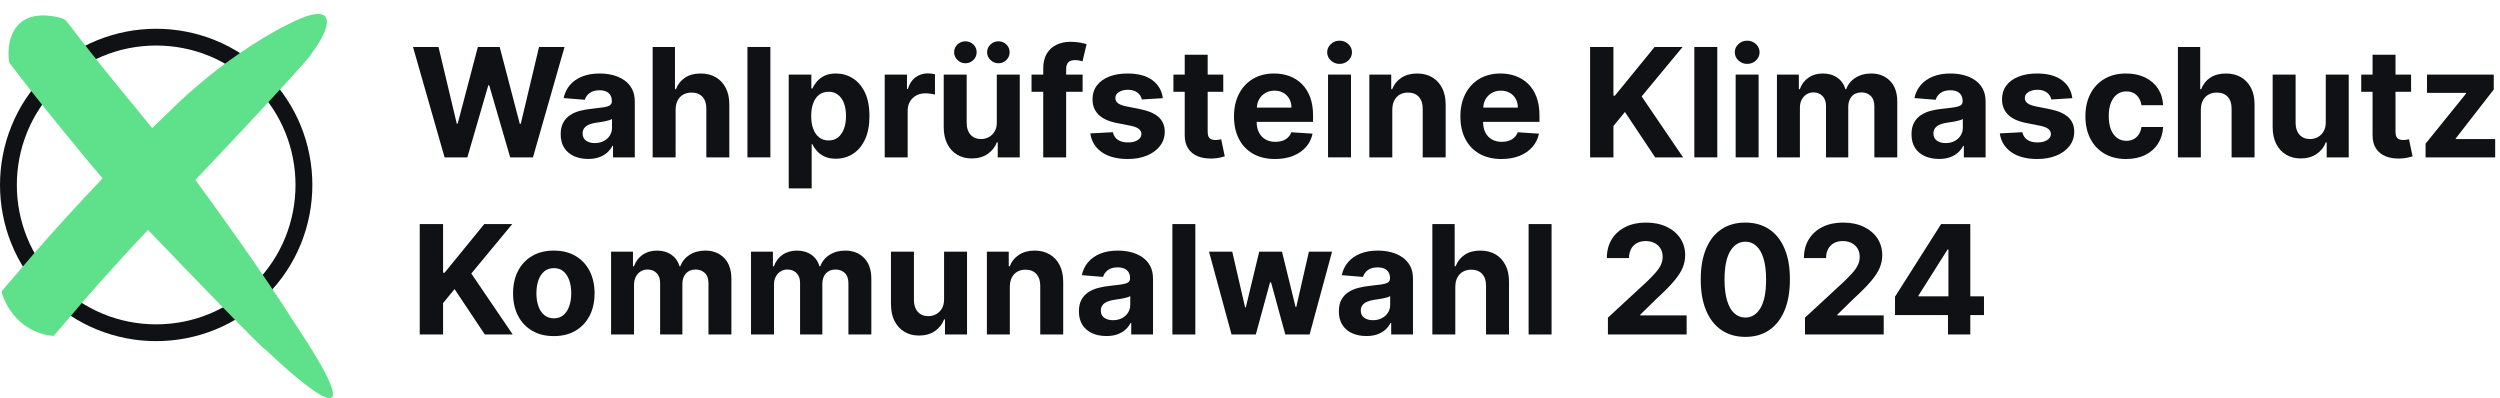 <?xml version="1.0" encoding="UTF-8" standalone="no"?> <svg xmlns="http://www.w3.org/2000/svg" xmlns:xlink="http://www.w3.org/1999/xlink" xmlns:serif="http://www.serif.com/" width="100%" height="100%" viewBox="0 0 471 75" version="1.1" xml:space="preserve" style="fill-rule:evenodd;clip-rule:evenodd;stroke-linejoin:round;stroke-miterlimit:2;"> <g transform="matrix(4.167,0,0,4.167,0,0)"> <path d="M11.517,12.818C10.327,14.009 8.744,14.664 7.061,14.664C5.378,14.664 3.795,14.009 2.604,12.818C0.147,10.361 0.147,6.363 2.604,3.906C3.795,2.715 5.378,2.059 7.061,2.059C8.744,2.059 10.327,2.715 11.517,3.906C13.975,6.363 13.975,10.361 11.517,12.818ZM2.065,3.367C-0.688,6.121 -0.688,10.603 2.065,13.357C3.443,14.735 5.252,15.423 7.061,15.423C8.87,15.423 10.679,14.735 12.057,13.357C14.811,10.603 14.811,6.121 12.057,3.367C9.302,0.612 4.82,0.612 2.065,3.367Z" style="fill:rgb(15,17,20);fill-rule:nonzero;"></path> <path d="M21.13,7.115L22.078,3.852L22.117,3.852L23.067,7.115L24.096,7.115L25.524,2.124L24.371,2.124L23.545,5.599L23.501,5.599L22.592,2.124L21.605,2.124L20.693,5.592L20.652,5.592L19.826,2.124L18.673,2.124L20.101,7.115L21.13,7.115Z" style="fill:rgb(15,17,20);fill-rule:nonzero;"></path> <path d="M27.67,5.777C27.67,5.909 27.637,6.027 27.57,6.13C27.504,6.234 27.412,6.317 27.295,6.378C27.178,6.439 27.043,6.469 26.891,6.469C26.731,6.469 26.6,6.433 26.497,6.358C26.393,6.285 26.342,6.177 26.342,6.036C26.342,5.938 26.367,5.856 26.417,5.791C26.468,5.725 26.538,5.672 26.63,5.633C26.721,5.594 26.827,5.566 26.949,5.548C27.006,5.54 27.069,5.531 27.139,5.52C27.209,5.509 27.279,5.498 27.349,5.483C27.418,5.47 27.481,5.454 27.538,5.437C27.594,5.42 27.638,5.401 27.67,5.38L27.67,5.777ZM27.717,6.596L27.717,7.115L28.701,7.115L28.701,4.59C28.701,4.368 28.658,4.176 28.572,4.016C28.486,3.856 28.369,3.725 28.22,3.623C28.071,3.521 27.901,3.445 27.71,3.396C27.519,3.347 27.32,3.323 27.112,3.323C26.813,3.323 26.55,3.368 26.324,3.458C26.097,3.548 25.912,3.677 25.769,3.843C25.626,4.01 25.531,4.207 25.482,4.434L26.442,4.512C26.477,4.389 26.551,4.286 26.662,4.204C26.772,4.122 26.92,4.081 27.107,4.081C27.285,4.081 27.421,4.123 27.518,4.208C27.615,4.292 27.663,4.412 27.663,4.566L27.663,4.581C27.663,4.66 27.633,4.72 27.573,4.761C27.513,4.801 27.416,4.832 27.283,4.852C27.149,4.873 26.974,4.894 26.756,4.917C26.571,4.935 26.394,4.966 26.226,5.009C26.058,5.053 25.908,5.118 25.777,5.205C25.645,5.291 25.541,5.404 25.465,5.546C25.388,5.687 25.35,5.862 25.35,6.07C25.35,6.317 25.404,6.522 25.512,6.688C25.62,6.853 25.767,6.977 25.955,7.061C26.142,7.144 26.354,7.186 26.593,7.186C26.778,7.186 26.942,7.161 27.083,7.112C27.225,7.062 27.345,6.993 27.446,6.904C27.547,6.816 27.627,6.713 27.687,6.596L27.717,6.596Z" style="fill:rgb(15,17,20);fill-rule:nonzero;"></path> <path d="M30.546,4.951C30.548,4.79 30.579,4.652 30.64,4.538C30.701,4.423 30.786,4.336 30.893,4.276C31.001,4.216 31.126,4.186 31.267,4.186C31.479,4.186 31.643,4.25 31.761,4.378C31.879,4.507 31.937,4.686 31.935,4.917L31.935,7.115L32.974,7.115L32.974,4.731C32.976,4.439 32.922,4.188 32.814,3.978C32.706,3.767 32.555,3.605 32.361,3.492C32.166,3.379 31.939,3.323 31.68,3.323C31.395,3.323 31.159,3.386 30.97,3.512C30.782,3.638 30.645,3.811 30.561,4.032L30.517,4.032L30.517,2.124L29.508,2.124L29.508,7.115L30.546,7.115L30.546,4.951Z" style="fill:rgb(15,17,20);fill-rule:nonzero;"></path> <rect x="33.793" y="2.124" width="1.038" height="4.991" style="fill:rgb(15,17,20);fill-rule:nonzero;"></rect> <path d="M36.768,4.664C36.83,4.5 36.919,4.373 37.035,4.283C37.151,4.194 37.294,4.149 37.463,4.149C37.634,4.149 37.777,4.195 37.894,4.288C38.011,4.381 38.1,4.509 38.16,4.673C38.22,4.837 38.25,5.027 38.25,5.244C38.25,5.461 38.22,5.653 38.159,5.82C38.098,5.986 38.009,6.116 37.892,6.21C37.775,6.303 37.632,6.35 37.463,6.35C37.295,6.35 37.153,6.304 37.037,6.212C36.919,6.121 36.83,5.992 36.768,5.826C36.706,5.66 36.676,5.466 36.676,5.244C36.676,5.021 36.706,4.828 36.768,4.664ZM36.698,6.516L36.729,6.516C36.776,6.62 36.845,6.723 36.934,6.824C37.023,6.926 37.138,7.01 37.279,7.076C37.419,7.143 37.59,7.176 37.792,7.176C38.076,7.176 38.333,7.103 38.563,6.956C38.793,6.809 38.975,6.592 39.109,6.305C39.243,6.018 39.31,5.666 39.31,5.249C39.31,4.819 39.241,4.462 39.103,4.177C38.965,3.892 38.781,3.678 38.55,3.536C38.319,3.394 38.067,3.323 37.794,3.323C37.585,3.323 37.41,3.358 37.269,3.429C37.129,3.5 37.015,3.587 36.928,3.692C36.841,3.797 36.775,3.9 36.729,4.001L36.683,4.001L36.683,3.372L35.66,3.372L35.66,8.519L36.698,8.519L36.698,6.516Z" style="fill:rgb(15,17,20);fill-rule:nonzero;"></path> <path d="M41.038,4.997C41.038,4.845 41.073,4.709 41.142,4.593C41.211,4.476 41.305,4.384 41.425,4.318C41.544,4.253 41.68,4.22 41.833,4.22C41.905,4.22 41.983,4.226 42.069,4.237C42.156,4.248 42.223,4.261 42.272,4.276L42.272,3.355C42.226,3.343 42.173,3.334 42.113,3.328C42.053,3.321 41.997,3.318 41.945,3.318C41.735,3.318 41.55,3.378 41.39,3.497C41.228,3.617 41.114,3.793 41.046,4.025L41.007,4.025L41.007,3.372L40,3.372L40,7.115L41.038,7.115L41.038,4.997Z" style="fill:rgb(15,17,20);fill-rule:nonzero;"></path> <path d="M45.071,6.435L45.11,6.435L45.11,7.115L46.106,7.115L46.106,3.372L45.068,3.372L45.068,5.522C45.07,5.689 45.037,5.829 44.97,5.943C44.902,6.057 44.814,6.143 44.705,6.2C44.596,6.258 44.479,6.287 44.354,6.287C44.158,6.287 44.001,6.222 43.884,6.094C43.767,5.966 43.707,5.791 43.706,5.57L43.706,3.372L42.668,3.372L42.668,5.755C42.669,6.048 42.723,6.299 42.83,6.508C42.936,6.718 43.084,6.88 43.274,6.993C43.465,7.107 43.685,7.164 43.935,7.164C44.216,7.164 44.455,7.097 44.65,6.964C44.846,6.831 44.986,6.655 45.071,6.435Z" style="fill:rgb(15,17,20);fill-rule:nonzero;"></path> <path d="M45.142,2.86C45.283,2.86 45.403,2.811 45.501,2.712C45.599,2.614 45.648,2.498 45.648,2.363C45.648,2.225 45.599,2.107 45.501,2.012C45.403,1.916 45.283,1.868 45.142,1.868C45.002,1.868 44.881,1.916 44.781,2.012C44.68,2.107 44.63,2.225 44.63,2.363C44.63,2.498 44.68,2.614 44.781,2.712C44.881,2.811 45.002,2.86 45.142,2.86Z" style="fill:rgb(15,17,20);fill-rule:nonzero;"></path> <path d="M43.65,2.86C43.791,2.86 43.911,2.811 44.009,2.712C44.108,2.614 44.157,2.498 44.157,2.363C44.157,2.225 44.108,2.107 44.009,2.012C43.911,1.916 43.791,1.868 43.65,1.868C43.51,1.868 43.39,1.916 43.289,2.012C43.188,2.107 43.138,2.225 43.138,2.363C43.138,2.498 43.188,2.614 43.289,2.712C43.39,2.811 43.51,2.86 43.65,2.86Z" style="fill:rgb(15,17,20);fill-rule:nonzero;"></path> <path d="M48.948,4.151L48.948,3.372L48.203,3.372L48.203,3.121C48.203,2.994 48.233,2.895 48.293,2.825C48.353,2.754 48.459,2.718 48.612,2.718C48.674,2.718 48.734,2.724 48.794,2.735C48.853,2.747 48.903,2.759 48.943,2.772L49.129,1.992C49.064,1.973 48.965,1.951 48.832,1.926C48.7,1.902 48.555,1.89 48.395,1.89C48.16,1.89 47.949,1.935 47.764,2.024C47.579,2.113 47.433,2.247 47.327,2.426C47.22,2.605 47.167,2.83 47.167,3.101L47.167,3.372L46.638,3.372L46.638,4.151L47.167,4.151L47.167,7.115L48.203,7.115L48.203,4.151L48.948,4.151Z" style="fill:rgb(15,17,20);fill-rule:nonzero;"></path> <path d="M51.579,4.941L50.901,4.805C50.727,4.768 50.604,4.718 50.532,4.656C50.462,4.594 50.427,4.519 50.427,4.429C50.427,4.317 50.481,4.228 50.591,4.16C50.702,4.093 50.837,4.059 50.999,4.059C51.118,4.059 51.222,4.079 51.309,4.119C51.395,4.159 51.466,4.211 51.52,4.277C51.573,4.343 51.608,4.417 51.624,4.498L52.575,4.439C52.53,4.095 52.372,3.823 52.099,3.623C51.827,3.423 51.454,3.323 50.981,3.323C50.661,3.323 50.382,3.37 50.143,3.464C49.906,3.559 49.722,3.692 49.591,3.866C49.46,4.041 49.395,4.248 49.395,4.488C49.395,4.768 49.484,4.997 49.662,5.178C49.84,5.358 50.112,5.485 50.477,5.558L51.126,5.687C51.288,5.72 51.407,5.766 51.485,5.827C51.563,5.888 51.604,5.966 51.606,6.06C51.604,6.172 51.548,6.263 51.436,6.334C51.325,6.405 51.179,6.44 50.997,6.44C50.811,6.44 50.659,6.401 50.54,6.322C50.421,6.243 50.347,6.128 50.315,5.977L49.295,6.031C49.345,6.388 49.517,6.67 49.81,6.877C50.104,7.085 50.499,7.189 50.993,7.189C51.319,7.189 51.606,7.137 51.854,7.034C52.104,6.931 52.302,6.786 52.444,6.601C52.589,6.416 52.661,6.201 52.661,5.955C52.661,5.686 52.571,5.468 52.393,5.302C52.214,5.136 51.942,5.016 51.579,4.941Z" style="fill:rgb(15,17,20);fill-rule:nonzero;"></path> <path d="M55.156,7.126C55.25,7.105 55.323,7.085 55.375,7.069L55.212,6.296C55.185,6.301 55.148,6.308 55.1,6.317C55.051,6.326 55.002,6.331 54.953,6.331C54.884,6.331 54.822,6.32 54.769,6.299C54.717,6.278 54.676,6.241 54.646,6.188C54.617,6.135 54.602,6.061 54.602,5.965L54.602,4.151L55.307,4.151L55.307,3.372L54.602,3.372L54.602,2.475L53.564,2.475L53.564,3.372L53.053,3.372L53.053,4.151L53.564,4.151L53.564,6.102C53.562,6.347 53.614,6.55 53.718,6.71C53.822,6.872 53.968,6.99 54.155,7.066C54.343,7.143 54.561,7.176 54.812,7.167C54.947,7.162 55.061,7.148 55.156,7.126Z" style="fill:rgb(15,17,20);fill-rule:nonzero;"></path> <path d="M57.206,4.207C57.327,4.134 57.467,4.098 57.624,4.098C57.775,4.098 57.908,4.131 58.022,4.197C58.138,4.263 58.227,4.353 58.292,4.468C58.357,4.584 58.39,4.716 58.39,4.866L56.826,4.866C56.833,4.732 56.86,4.607 56.923,4.497C56.99,4.376 57.085,4.279 57.206,4.207ZM56.655,6.953C56.933,7.11 57.264,7.189 57.648,7.189C57.957,7.189 58.23,7.141 58.467,7.046C58.703,6.951 58.896,6.817 59.047,6.646C59.196,6.475 59.296,6.273 59.345,6.043L58.385,5.98C58.349,6.074 58.297,6.153 58.228,6.218C58.16,6.283 58.078,6.332 57.982,6.365C57.887,6.397 57.781,6.413 57.666,6.413C57.492,6.413 57.342,6.377 57.215,6.304C57.088,6.23 56.99,6.126 56.921,5.992C56.852,5.857 56.817,5.697 56.817,5.512L56.817,5.509L59.367,5.509L59.367,5.224C59.367,4.905 59.322,4.627 59.233,4.389C59.143,4.151 59.018,3.953 58.858,3.796C58.699,3.638 58.512,3.52 58.298,3.441C58.085,3.362 57.854,3.323 57.607,3.323C57.24,3.323 56.92,3.404 56.648,3.566C56.376,3.729 56.165,3.956 56.016,4.247C55.866,4.538 55.792,4.876 55.792,5.261C55.792,5.655 55.866,5.997 56.016,6.285C56.165,6.574 56.379,6.796 56.655,6.953Z" style="fill:rgb(15,17,20);fill-rule:nonzero;"></path> <rect x="60.044" y="3.372" width="1.038" height="3.743" style="fill:rgb(15,17,20);fill-rule:nonzero;"></rect> <path d="M60.565,2.889C60.72,2.889 60.852,2.837 60.962,2.734C61.071,2.631 61.126,2.507 61.126,2.363C61.126,2.22 61.071,2.097 60.962,1.993C60.852,1.89 60.72,1.839 60.565,1.839C60.411,1.839 60.279,1.89 60.17,1.993C60.059,2.097 60.005,2.22 60.005,2.363C60.005,2.507 60.059,2.631 60.17,2.734C60.279,2.837 60.411,2.889 60.565,2.889Z" style="fill:rgb(15,17,20);fill-rule:nonzero;"></path> <path d="M65.362,7.115L65.362,4.731C65.362,4.441 65.309,4.19 65.202,3.98C65.095,3.77 64.944,3.607 64.751,3.494C64.558,3.38 64.331,3.323 64.07,3.323C63.793,3.323 63.557,3.387 63.361,3.514C63.167,3.642 63.027,3.814 62.944,4.032L62.901,4.032L62.901,3.372L61.911,3.372L61.911,7.115L62.949,7.115L62.949,4.951C62.951,4.79 62.981,4.652 63.041,4.538C63.101,4.423 63.184,4.336 63.29,4.276C63.396,4.216 63.519,4.186 63.659,4.186C63.867,4.186 64.03,4.251 64.148,4.379C64.267,4.509 64.326,4.688 64.324,4.917L64.324,7.115L65.362,7.115Z" style="fill:rgb(15,17,20);fill-rule:nonzero;"></path> <path d="M67.442,4.207C67.563,4.134 67.703,4.098 67.86,4.098C68.012,4.098 68.144,4.131 68.259,4.197C68.374,4.263 68.464,4.353 68.528,4.468C68.594,4.584 68.626,4.716 68.626,4.866L67.063,4.866C67.069,4.732 67.097,4.607 67.159,4.497C67.226,4.376 67.321,4.279 67.442,4.207ZM69.581,6.043L68.621,5.98C68.585,6.074 68.533,6.153 68.465,6.218C68.396,6.283 68.314,6.332 68.219,6.365C68.123,6.397 68.017,6.413 67.902,6.413C67.728,6.413 67.578,6.377 67.451,6.304C67.324,6.23 67.226,6.126 67.157,5.992C67.089,5.857 67.054,5.697 67.054,5.512L67.054,5.509L69.603,5.509L69.603,5.224C69.603,4.905 69.559,4.627 69.47,4.389C69.38,4.151 69.255,3.953 69.095,3.796C68.935,3.638 68.748,3.52 68.534,3.441C68.321,3.362 68.091,3.323 67.844,3.323C67.476,3.323 67.156,3.404 66.885,3.566C66.612,3.729 66.401,3.956 66.252,4.247C66.102,4.538 66.028,4.876 66.028,5.261C66.028,5.655 66.102,5.997 66.252,6.285C66.401,6.574 66.615,6.796 66.892,6.953C67.169,7.11 67.5,7.189 67.885,7.189C68.193,7.189 68.467,7.141 68.703,7.046C68.939,6.951 69.133,6.817 69.283,6.646C69.433,6.475 69.532,6.273 69.581,6.043Z" style="fill:rgb(15,17,20);fill-rule:nonzero;"></path> <path d="M72.947,5.697L73.466,5.063L74.834,7.115L76.096,7.115L74.222,4.359L76.074,2.124L74.809,2.124L73.013,4.325L72.947,4.325L72.947,2.124L71.892,2.124L71.892,7.115L72.947,7.115L72.947,5.697Z" style="fill:rgb(15,17,20);fill-rule:nonzero;"></path> <rect x="76.605" y="2.124" width="1.038" height="4.991" style="fill:rgb(15,17,20);fill-rule:nonzero;"></rect> <rect x="78.473" y="3.372" width="1.038" height="3.743" style="fill:rgb(15,17,20);fill-rule:nonzero;"></rect> <path d="M78.994,2.889C79.148,2.889 79.281,2.837 79.391,2.734C79.5,2.631 79.555,2.507 79.555,2.363C79.555,2.22 79.5,2.097 79.391,1.993C79.281,1.89 79.148,1.839 78.994,1.839C78.84,1.839 78.708,1.89 78.599,1.993C78.488,2.097 78.434,2.22 78.434,2.363C78.434,2.507 78.488,2.631 78.599,2.734C78.708,2.837 78.84,2.889 78.994,2.889Z" style="fill:rgb(15,17,20);fill-rule:nonzero;"></path> <path d="M81.987,4.178C82.158,4.178 82.296,4.233 82.4,4.342C82.506,4.451 82.558,4.597 82.558,4.78L82.558,7.115L83.564,7.115L83.564,4.829C83.564,4.634 83.617,4.477 83.723,4.357C83.828,4.238 83.976,4.178 84.164,4.178C84.33,4.178 84.468,4.23 84.578,4.334C84.688,4.439 84.744,4.594 84.744,4.802L84.744,7.115L85.78,7.115L85.78,4.598C85.78,4.191 85.671,3.877 85.452,3.656C85.233,3.434 84.95,3.323 84.601,3.323C84.326,3.323 84.088,3.388 83.888,3.517C83.686,3.646 83.548,3.818 83.472,4.032L83.433,4.032C83.373,3.814 83.253,3.642 83.072,3.514C82.892,3.387 82.673,3.323 82.417,3.323C82.163,3.323 81.945,3.386 81.764,3.513C81.581,3.64 81.451,3.813 81.373,4.032L81.33,4.032L81.33,3.372L80.34,3.372L80.34,7.115L81.378,7.115L81.378,4.868C81.378,4.73 81.405,4.609 81.459,4.506C81.513,4.403 81.585,4.323 81.677,4.265C81.768,4.207 81.872,4.178 81.987,4.178Z" style="fill:rgb(15,17,20);fill-rule:nonzero;"></path> <path d="M88.744,5.777C88.744,5.909 88.71,6.027 88.643,6.13C88.577,6.234 88.485,6.317 88.368,6.378C88.251,6.439 88.116,6.469 87.964,6.469C87.805,6.469 87.673,6.433 87.57,6.358C87.467,6.285 87.415,6.177 87.415,6.036C87.415,5.938 87.44,5.856 87.491,5.791C87.541,5.725 87.612,5.672 87.703,5.633C87.794,5.594 87.9,5.566 88.022,5.548C88.079,5.54 88.142,5.531 88.212,5.52C88.282,5.509 88.352,5.498 88.422,5.483C88.492,5.47 88.555,5.454 88.61,5.437C88.667,5.42 88.711,5.401 88.744,5.38L88.744,5.777ZM89.293,3.623C89.144,3.521 88.975,3.445 88.784,3.396C88.593,3.347 88.393,3.323 88.185,3.323C87.887,3.323 87.624,3.368 87.397,3.458C87.171,3.548 86.985,3.677 86.843,3.843C86.699,4.01 86.603,4.207 86.555,4.434L87.516,4.512C87.551,4.389 87.624,4.286 87.734,4.204C87.845,4.122 87.994,4.081 88.181,4.081C88.357,4.081 88.495,4.123 88.592,4.208C88.687,4.292 88.736,4.412 88.736,4.566L88.736,4.581C88.736,4.66 88.706,4.72 88.646,4.761C88.586,4.801 88.489,4.832 88.356,4.852C88.223,4.873 88.048,4.894 87.83,4.917C87.644,4.935 87.468,4.966 87.3,5.009C87.132,5.053 86.981,5.118 86.85,5.205C86.719,5.291 86.614,5.404 86.538,5.546C86.462,5.687 86.424,5.862 86.424,6.07C86.424,6.317 86.477,6.522 86.586,6.688C86.693,6.853 86.841,6.977 87.028,7.061C87.215,7.144 87.428,7.186 87.666,7.186C87.851,7.186 88.015,7.161 88.156,7.112C88.298,7.062 88.419,6.993 88.519,6.904C88.62,6.816 88.7,6.713 88.761,6.596L88.79,6.596L88.79,7.115L89.774,7.115L89.774,4.59C89.774,4.368 89.731,4.176 89.645,4.016C89.559,3.856 89.442,3.725 89.293,3.623Z" style="fill:rgb(15,17,20);fill-rule:nonzero;"></path> <path d="M92.699,4.941L92.021,4.805C91.848,4.768 91.726,4.718 91.653,4.656C91.582,4.594 91.547,4.519 91.547,4.429C91.547,4.317 91.601,4.228 91.712,4.16C91.822,4.093 91.958,4.059 92.119,4.059C92.239,4.059 92.343,4.079 92.43,4.119C92.517,4.159 92.587,4.211 92.641,4.277C92.694,4.343 92.729,4.417 92.745,4.498L93.696,4.439C93.65,4.095 93.492,3.823 93.22,3.623C92.947,3.423 92.575,3.323 92.102,3.323C91.782,3.323 91.503,3.37 91.265,3.464C91.027,3.559 90.843,3.692 90.712,3.866C90.581,4.041 90.516,4.248 90.516,4.488C90.516,4.768 90.604,4.997 90.782,5.178C90.96,5.358 91.232,5.485 91.598,5.558L92.246,5.687C92.408,5.72 92.528,5.766 92.606,5.827C92.684,5.888 92.725,5.966 92.726,6.06C92.725,6.172 92.668,6.263 92.557,6.334C92.445,6.405 92.299,6.44 92.117,6.44C91.932,6.44 91.779,6.401 91.661,6.322C91.542,6.243 91.468,6.128 91.436,5.977L90.416,6.031C90.466,6.388 90.638,6.67 90.931,6.877C91.225,7.085 91.619,7.189 92.114,7.189C92.439,7.189 92.726,7.137 92.976,7.034C93.226,6.931 93.422,6.786 93.565,6.601C93.71,6.416 93.781,6.201 93.781,5.955C93.781,5.686 93.692,5.468 93.514,5.302C93.335,5.136 93.063,5.016 92.699,4.941Z" style="fill:rgb(15,17,20);fill-rule:nonzero;"></path> <path d="M95.72,4.263C95.84,4.176 95.979,4.132 96.141,4.132C96.33,4.132 96.484,4.189 96.602,4.304C96.72,4.418 96.793,4.569 96.82,4.756L97.8,4.756C97.785,4.467 97.707,4.215 97.563,4.001C97.421,3.786 97.226,3.62 96.981,3.501C96.736,3.382 96.45,3.323 96.123,3.323C95.745,3.323 95.418,3.405 95.143,3.568C94.869,3.731 94.657,3.958 94.509,4.248C94.36,4.538 94.286,4.875 94.286,5.258C94.286,5.637 94.359,5.971 94.506,6.262C94.653,6.553 94.864,6.78 95.14,6.943C95.415,7.107 95.745,7.189 96.128,7.189C96.461,7.189 96.75,7.127 96.993,7.005C97.237,6.884 97.429,6.714 97.567,6.498C97.706,6.28 97.784,6.029 97.8,5.743L96.82,5.743C96.801,5.875 96.76,5.987 96.697,6.081C96.635,6.174 96.556,6.245 96.461,6.294C96.366,6.343 96.259,6.367 96.141,6.367C95.979,6.367 95.839,6.323 95.719,6.235C95.599,6.147 95.506,6.02 95.439,5.853C95.374,5.686 95.341,5.482 95.341,5.244C95.341,5.008 95.374,4.807 95.441,4.642C95.508,4.476 95.601,4.35 95.72,4.263Z" style="fill:rgb(15,17,20);fill-rule:nonzero;"></path> <path d="M101.322,3.492C101.127,3.379 100.9,3.323 100.64,3.323C100.356,3.323 100.12,3.386 99.931,3.512C99.742,3.638 99.605,3.811 99.52,4.032L99.477,4.032L99.477,2.124L98.468,2.124L98.468,7.115L99.506,7.115L99.506,4.951C99.508,4.79 99.539,4.652 99.601,4.538C99.661,4.423 99.745,4.336 99.853,4.276C99.962,4.216 100.086,4.186 100.228,4.186C100.439,4.186 100.604,4.25 100.722,4.378C100.839,4.507 100.898,4.686 100.896,4.917L100.896,7.115L101.934,7.115L101.934,4.731C101.936,4.439 101.882,4.188 101.775,3.978C101.666,3.767 101.515,3.605 101.322,3.492Z" style="fill:rgb(15,17,20);fill-rule:nonzero;"></path> <path d="M105.154,5.522C105.155,5.689 105.122,5.829 105.054,5.943C104.987,6.057 104.899,6.143 104.79,6.2C104.681,6.258 104.564,6.287 104.439,6.287C104.243,6.287 104.085,6.222 103.969,6.094C103.852,5.966 103.792,5.791 103.79,5.57L103.79,3.372L102.752,3.372L102.752,5.755C102.754,6.048 102.808,6.299 102.914,6.508C103.021,6.718 103.169,6.88 103.36,6.993C103.549,7.107 103.77,7.164 104.02,7.164C104.301,7.164 104.539,7.097 104.736,6.964C104.931,6.831 105.072,6.655 105.156,6.435L105.195,6.435L105.195,7.115L106.192,7.115L106.192,3.372L105.154,3.372L105.154,5.522Z" style="fill:rgb(15,17,20);fill-rule:nonzero;"></path> <path d="M108.804,6.317C108.755,6.326 108.706,6.331 108.658,6.331C108.588,6.331 108.527,6.32 108.474,6.299C108.421,6.278 108.38,6.241 108.351,6.188C108.322,6.135 108.307,6.061 108.307,5.965L108.307,4.151L109.011,4.151L109.011,3.372L108.307,3.372L108.307,2.475L107.269,2.475L107.269,3.372L106.757,3.372L106.757,4.151L107.269,4.151L107.269,6.102C107.267,6.347 107.319,6.55 107.422,6.71C107.527,6.872 107.672,6.99 107.86,7.066C108.047,7.143 108.266,7.176 108.517,7.167C108.652,7.162 108.766,7.148 108.861,7.126C108.954,7.105 109.028,7.085 109.079,7.069L108.916,6.296C108.89,6.301 108.853,6.308 108.804,6.317Z" style="fill:rgb(15,17,20);fill-rule:nonzero;"></path> <path d="M111.029,6.287L111.029,6.26L112.749,4.047L112.749,3.372L109.73,3.372L109.73,4.2L111.499,4.2L111.499,4.227L109.666,6.496L109.666,7.115L112.813,7.115L112.813,6.287L111.029,6.287Z" style="fill:rgb(15,17,20);fill-rule:nonzero;"></path> <path d="M23.16,10.131L21.895,10.131L20.099,12.332L20.033,12.332L20.033,10.131L18.977,10.131L18.977,15.123L20.033,15.123L20.033,13.704L20.552,13.07L21.919,15.123L23.182,15.123L21.308,12.366L23.16,10.131Z" style="fill:rgb(15,17,20);fill-rule:nonzero;"></path> <path d="M25.738,13.84C25.678,14.011 25.591,14.145 25.476,14.244C25.36,14.342 25.216,14.392 25.044,14.392C24.87,14.392 24.725,14.342 24.607,14.244C24.489,14.145 24.4,14.011 24.341,13.84C24.282,13.67 24.252,13.476 24.252,13.258C24.252,13.041 24.282,12.846 24.341,12.676C24.4,12.505 24.489,12.37 24.607,12.271C24.725,12.172 24.87,12.123 25.044,12.123C25.216,12.123 25.36,12.172 25.476,12.271C25.591,12.37 25.678,12.505 25.738,12.676C25.797,12.846 25.827,13.041 25.827,13.258C25.827,13.476 25.797,13.67 25.738,13.84ZM26.02,11.573C25.745,11.411 25.418,11.33 25.039,11.33C24.661,11.33 24.334,11.411 24.059,11.573C23.783,11.734 23.57,11.96 23.421,12.25C23.271,12.541 23.197,12.879 23.197,13.266C23.197,13.649 23.271,13.985 23.421,14.275C23.57,14.565 23.783,14.791 24.059,14.953C24.334,15.115 24.661,15.196 25.039,15.196C25.418,15.196 25.745,15.115 26.02,14.953C26.296,14.791 26.508,14.565 26.658,14.275C26.807,13.985 26.882,13.649 26.882,13.266C26.882,12.879 26.807,12.541 26.658,12.25C26.508,11.96 26.296,11.734 26.02,11.573Z" style="fill:rgb(15,17,20);fill-rule:nonzero;"></path> <path d="M31.889,11.33C31.614,11.33 31.376,11.395 31.176,11.524C30.975,11.653 30.836,11.825 30.76,12.04L30.721,12.04C30.661,11.822 30.54,11.649 30.36,11.521C30.18,11.394 29.961,11.33 29.705,11.33C29.451,11.33 29.233,11.394 29.052,11.52C28.87,11.647 28.74,11.82 28.662,12.04L28.618,12.04L28.618,11.379L27.628,11.379L27.628,15.123L28.666,15.123L28.666,12.875C28.666,12.737 28.693,12.617 28.747,12.514C28.8,12.41 28.873,12.33 28.965,12.272C29.057,12.214 29.16,12.186 29.276,12.186C29.446,12.186 29.584,12.24 29.689,12.349C29.793,12.458 29.846,12.604 29.846,12.788L29.846,15.123L30.852,15.123L30.852,12.836C30.852,12.642 30.905,12.484 31.011,12.365C31.117,12.246 31.264,12.186 31.452,12.186C31.618,12.186 31.756,12.238 31.867,12.342C31.977,12.446 32.032,12.602 32.032,12.81L32.032,15.123L33.068,15.123L33.068,12.605C33.068,12.199 32.959,11.885 32.74,11.663C32.522,11.441 32.238,11.33 31.889,11.33Z" style="fill:rgb(15,17,20);fill-rule:nonzero;"></path> <path d="M38.216,11.33C37.941,11.33 37.704,11.395 37.503,11.524C37.302,11.653 37.163,11.825 37.087,12.04L37.048,12.04C36.988,11.822 36.868,11.649 36.687,11.521C36.507,11.394 36.288,11.33 36.032,11.33C35.778,11.33 35.56,11.394 35.379,11.52C35.197,11.647 35.067,11.82 34.989,12.04L34.945,12.04L34.945,11.379L33.955,11.379L33.955,15.123L34.994,15.123L34.994,12.875C34.994,12.737 35.02,12.617 35.074,12.514C35.127,12.41 35.2,12.33 35.292,12.272C35.384,12.214 35.487,12.186 35.603,12.186C35.773,12.186 35.911,12.24 36.016,12.349C36.121,12.458 36.173,12.604 36.173,12.788L36.173,15.123L37.18,15.123L37.18,12.836C37.18,12.642 37.232,12.484 37.338,12.365C37.444,12.246 37.591,12.186 37.779,12.186C37.945,12.186 38.083,12.238 38.194,12.342C38.304,12.446 38.359,12.602 38.359,12.81L38.359,15.123L39.395,15.123L39.395,12.605C39.395,12.199 39.286,11.885 39.067,11.663C38.849,11.441 38.565,11.33 38.216,11.33Z" style="fill:rgb(15,17,20);fill-rule:nonzero;"></path> <path d="M42.684,13.529C42.685,13.696 42.652,13.836 42.585,13.95C42.517,14.064 42.429,14.15 42.32,14.207C42.211,14.265 42.095,14.294 41.97,14.294C41.773,14.294 41.616,14.229 41.499,14.102C41.382,13.973 41.323,13.798 41.321,13.577L41.321,11.379L40.283,11.379L40.283,13.763C40.285,14.055 40.338,14.306 40.445,14.516C40.551,14.725 40.7,14.887 40.89,15C41.08,15.114 41.3,15.171 41.55,15.171C41.831,15.171 42.07,15.104 42.266,14.972C42.461,14.838 42.601,14.662 42.686,14.442L42.725,14.442L42.725,15.123L43.722,15.123L43.722,11.379L42.684,11.379L42.684,13.529Z" style="fill:rgb(15,17,20);fill-rule:nonzero;"></path> <path d="M47.458,11.501C47.265,11.387 47.038,11.33 46.778,11.33C46.5,11.33 46.264,11.394 46.069,11.521C45.874,11.649 45.735,11.822 45.652,12.04L45.608,12.04L45.608,11.379L44.619,11.379L44.619,15.123L45.657,15.123L45.657,12.958C45.659,12.797 45.689,12.66 45.748,12.545C45.808,12.431 45.891,12.343 45.997,12.283C46.103,12.223 46.226,12.193 46.366,12.193C46.574,12.193 46.738,12.258 46.856,12.387C46.975,12.516 47.033,12.695 47.032,12.924L47.032,15.123L48.07,15.123L48.07,12.739C48.07,12.448 48.017,12.197 47.909,11.987C47.802,11.777 47.652,11.615 47.458,11.501Z" style="fill:rgb(15,17,20);fill-rule:nonzero;"></path> <path d="M51.101,13.785C51.101,13.916 51.066,14.034 51,14.138C50.934,14.242 50.842,14.324 50.725,14.385C50.607,14.446 50.474,14.477 50.32,14.477C50.161,14.477 50.03,14.44 49.927,14.366C49.823,14.292 49.772,14.184 49.772,14.043C49.772,13.945 49.797,13.864 49.847,13.798C49.897,13.732 49.968,13.68 50.059,13.641C50.15,13.602 50.257,13.573 50.379,13.555C50.435,13.547 50.499,13.538 50.568,13.527C50.639,13.517 50.709,13.505 50.778,13.491C50.849,13.477 50.911,13.461 50.967,13.444C51.023,13.427 51.067,13.408 51.101,13.387L51.101,13.785ZM51.649,11.63C51.501,11.528 51.331,11.452 51.141,11.403C50.949,11.354 50.75,11.33 50.542,11.33C50.243,11.33 49.979,11.375 49.753,11.465C49.527,11.556 49.342,11.684 49.199,11.851C49.056,12.017 48.96,12.214 48.912,12.441L49.872,12.52C49.907,12.396 49.98,12.293 50.091,12.211C50.202,12.129 50.351,12.088 50.537,12.088C50.714,12.088 50.851,12.13 50.948,12.215C51.044,12.299 51.093,12.419 51.093,12.573L51.093,12.588C51.093,12.667 51.062,12.728 51.003,12.768C50.942,12.809 50.846,12.839 50.713,12.859C50.579,12.88 50.403,12.901 50.186,12.924C50.001,12.942 49.824,12.973 49.656,13.017C49.488,13.061 49.338,13.125 49.206,13.212C49.075,13.298 48.971,13.412 48.894,13.553C48.818,13.694 48.78,13.869 48.78,14.077C48.78,14.324 48.834,14.53 48.942,14.695C49.05,14.86 49.197,14.984 49.384,15.068C49.571,15.151 49.784,15.193 50.022,15.193C50.208,15.193 50.372,15.168 50.513,15.119C50.654,15.069 50.775,15 50.876,14.912C50.976,14.823 51.057,14.72 51.117,14.603L51.146,14.603L51.146,15.123L52.131,15.123L52.131,12.598C52.131,12.375 52.088,12.184 52.002,12.023C51.916,11.864 51.799,11.732 51.649,11.63Z" style="fill:rgb(15,17,20);fill-rule:nonzero;"></path> <rect x="53.006" y="10.131" width="1.038" height="4.992" style="fill:rgb(15,17,20);fill-rule:nonzero;"></rect> <path d="M58.608,13.879L58.576,13.879L57.962,11.379L56.932,11.379L56.327,13.894L56.293,13.894L55.713,11.379L54.662,11.379L55.681,15.123L56.778,15.123L57.421,12.768L57.468,12.768L58.111,15.123L59.21,15.123L60.226,11.379L59.179,11.379L58.608,13.879Z" style="fill:rgb(15,17,20);fill-rule:nonzero;"></path> <path d="M62.853,13.785C62.853,13.916 62.819,14.034 62.753,14.138C62.686,14.242 62.595,14.324 62.477,14.385C62.36,14.446 62.226,14.477 62.073,14.477C61.914,14.477 61.782,14.44 61.68,14.366C61.576,14.292 61.524,14.184 61.524,14.043C61.524,13.945 61.55,13.864 61.601,13.798C61.65,13.732 61.722,13.68 61.812,13.641C61.903,13.602 62.01,13.573 62.132,13.555C62.188,13.547 62.252,13.538 62.321,13.527C62.392,13.517 62.462,13.505 62.531,13.491C62.601,13.477 62.664,13.461 62.72,13.444C62.776,13.427 62.82,13.408 62.853,13.387L62.853,13.785ZM63.402,11.63C63.254,11.528 63.084,11.452 62.893,11.403C62.702,11.354 62.503,11.33 62.295,11.33C61.996,11.33 61.733,11.375 61.507,11.465C61.28,11.556 61.095,11.684 60.952,11.851C60.809,12.017 60.713,12.214 60.664,12.441L61.625,12.52C61.66,12.396 61.733,12.293 61.844,12.211C61.954,12.129 62.103,12.088 62.29,12.088C62.467,12.088 62.604,12.13 62.701,12.215C62.797,12.299 62.846,12.419 62.846,12.573L62.846,12.588C62.846,12.667 62.815,12.728 62.756,12.768C62.695,12.809 62.599,12.839 62.466,12.859C62.332,12.88 62.157,12.901 61.939,12.924C61.754,12.942 61.577,12.973 61.409,13.017C61.241,13.061 61.091,13.125 60.959,13.212C60.828,13.298 60.724,13.412 60.647,13.553C60.571,13.694 60.533,13.869 60.533,14.077C60.533,14.324 60.587,14.53 60.695,14.695C60.803,14.86 60.95,14.984 61.138,15.068C61.324,15.151 61.537,15.193 61.775,15.193C61.961,15.193 62.124,15.168 62.266,15.119C62.407,15.069 62.528,15 62.629,14.912C62.729,14.823 62.809,14.72 62.87,14.603L62.899,14.603L62.899,15.123L63.884,15.123L63.884,12.598C63.884,12.375 63.841,12.184 63.755,12.023C63.669,11.864 63.552,11.732 63.402,11.63Z" style="fill:rgb(15,17,20);fill-rule:nonzero;"></path> <path d="M67.613,11.499C67.419,11.387 67.191,11.33 66.932,11.33C66.647,11.33 66.411,11.393 66.223,11.519C66.034,11.645 65.897,11.818 65.812,12.04L65.769,12.04L65.769,10.131L64.76,10.131L64.76,15.123L65.798,15.123L65.798,12.958C65.8,12.797 65.831,12.66 65.892,12.545C65.953,12.431 66.037,12.343 66.145,12.283C66.254,12.223 66.378,12.193 66.519,12.193C66.73,12.193 66.895,12.257 67.014,12.386C67.131,12.514 67.189,12.693 67.187,12.924L67.187,15.123L68.226,15.123L68.226,12.739C68.227,12.446 68.174,12.195 68.066,11.985C67.958,11.774 67.807,11.613 67.613,11.499Z" style="fill:rgb(15,17,20);fill-rule:nonzero;"></path> <rect x="69.112" y="10.131" width="1.038" height="4.992" style="fill:rgb(15,17,20);fill-rule:nonzero;"></rect> <path d="M74.161,14.226L74.89,13.512C75.232,13.2 75.498,12.932 75.686,12.708C75.875,12.485 76.006,12.282 76.08,12.098C76.154,11.915 76.191,11.728 76.191,11.54C76.191,11.252 76.117,10.997 75.97,10.774C75.821,10.552 75.614,10.378 75.349,10.252C75.083,10.126 74.771,10.063 74.414,10.063C74.066,10.063 73.76,10.129 73.493,10.26C73.226,10.392 73.019,10.578 72.871,10.818C72.724,11.059 72.649,11.342 72.649,11.669L73.651,11.669C73.651,11.51 73.683,11.373 73.744,11.257C73.806,11.142 73.893,11.053 74.007,10.991C74.121,10.93 74.254,10.899 74.407,10.899C74.554,10.899 74.684,10.928 74.8,10.985C74.915,11.043 75.006,11.125 75.072,11.231C75.139,11.338 75.172,11.464 75.172,11.61C75.172,11.742 75.145,11.864 75.092,11.978C75.038,12.09 74.96,12.205 74.856,12.322C74.754,12.439 74.626,12.571 74.476,12.717L72.698,14.362L72.698,15.123L76.257,15.123L76.257,14.26L74.161,14.26L74.161,14.226Z" style="fill:rgb(15,17,20);fill-rule:nonzero;"></path> <path d="M79.596,13.926C79.425,14.213 79.196,14.357 78.91,14.357C78.721,14.357 78.555,14.293 78.413,14.166C78.271,14.039 78.163,13.847 78.086,13.591C78.009,13.335 77.97,13.015 77.97,12.632C77.972,12.064 78.058,11.639 78.228,11.354C78.398,11.07 78.626,10.928 78.91,10.928C79.101,10.928 79.266,10.991 79.406,11.118C79.547,11.245 79.656,11.434 79.733,11.686C79.81,11.938 79.849,12.253 79.849,12.632C79.851,13.207 79.766,13.638 79.596,13.926ZM79.989,10.365C79.687,10.164 79.328,10.063 78.91,10.063C78.493,10.063 78.134,10.163 77.832,10.364C77.53,10.564 77.299,10.856 77.138,11.24C76.976,11.624 76.894,12.087 76.894,12.632C76.893,13.178 76.974,13.645 77.135,14.033C77.297,14.421 77.528,14.718 77.83,14.923C78.131,15.127 78.491,15.23 78.91,15.232C79.33,15.232 79.689,15.13 79.99,14.925C80.291,14.72 80.521,14.424 80.684,14.036C80.846,13.647 80.926,13.179 80.926,12.632C80.928,12.087 80.848,11.624 80.684,11.241C80.522,10.858 80.29,10.566 79.989,10.365Z" style="fill:rgb(15,17,20);fill-rule:nonzero;"></path> <path d="M83.071,14.226L83.8,13.512C84.142,13.2 84.408,12.932 84.597,12.708C84.785,12.485 84.916,12.282 84.99,12.098C85.064,11.915 85.101,11.728 85.101,11.54C85.101,11.252 85.027,10.997 84.88,10.774C84.731,10.552 84.524,10.378 84.259,10.252C83.993,10.126 83.682,10.063 83.324,10.063C82.976,10.063 82.67,10.129 82.403,10.26C82.137,10.392 81.93,10.578 81.781,10.818C81.634,11.059 81.559,11.342 81.559,11.669L82.561,11.669C82.561,11.51 82.593,11.373 82.654,11.257C82.716,11.142 82.804,11.053 82.917,10.991C83.031,10.93 83.164,10.899 83.317,10.899C83.464,10.899 83.594,10.928 83.71,10.985C83.825,11.043 83.916,11.125 83.982,11.231C84.049,11.338 84.082,11.464 84.082,11.61C84.082,11.742 84.056,11.864 84.002,11.978C83.948,12.09 83.87,12.205 83.767,12.322C83.664,12.439 83.536,12.571 83.386,12.717L81.608,14.362L81.608,15.123L85.167,15.123L85.167,14.26L83.071,14.26L83.071,14.226Z" style="fill:rgb(15,17,20);fill-rule:nonzero;"></path> <path d="M86.74,13.36L88.054,11.281L88.093,11.281L88.093,13.399L86.74,13.399L86.74,13.36ZM89.082,10.131L87.762,10.131L85.678,13.414L85.678,14.245L88.073,14.245L88.073,15.123L89.082,15.123L89.082,14.245L89.701,14.245L89.701,13.399L89.082,13.399L89.082,10.131Z" style="fill:rgb(15,17,20);fill-rule:nonzero;"></path> <path d="M13.397,14.723C11.824,12.23 9.478,9.01 8.835,8.135C10.253,6.635 11.312,5.503 11.312,5.503C11.312,5.503 14.254,2.355 14.085,2.42C15.091,1.087 15.238,-0.067 12.949,1.137C11.502,1.848 9.931,3.062 9.931,3.062C9.931,3.062 9.055,3.71 8.125,4.588C7.756,4.941 7.329,5.354 6.883,5.79L6.767,5.652L6.268,5.038C5.15,3.69 4.054,2.333 3.001,0.952C2.934,0.872 2.793,0.827 2.702,0.795C0.607,0.299 0.317,1.823 0.396,2.676C0.397,2.805 0.414,2.828 0.462,2.891C1.551,4.318 2.674,5.708 3.811,7.078L4.324,7.694L4.637,8.064C3.484,9.27 2.376,10.503 1.545,11.453C0.693,12.446 0.114,13.121 0.083,13.157C0.071,13.191 0.095,13.299 0.105,13.325C0.631,14.769 1.796,15.136 2.334,15.179C2.421,15.193 2.429,15.183 2.452,15.157C2.482,15.122 3.041,14.47 3.862,13.511C4.63,12.63 5.639,11.504 6.691,10.396C8.317,12.087 12.127,16.04 11.978,15.781C14.589,18.263 16.624,19.566 13.397,14.723Z" style="fill:rgb(95,225,140);fill-rule:nonzero;"></path> </g> </svg> 